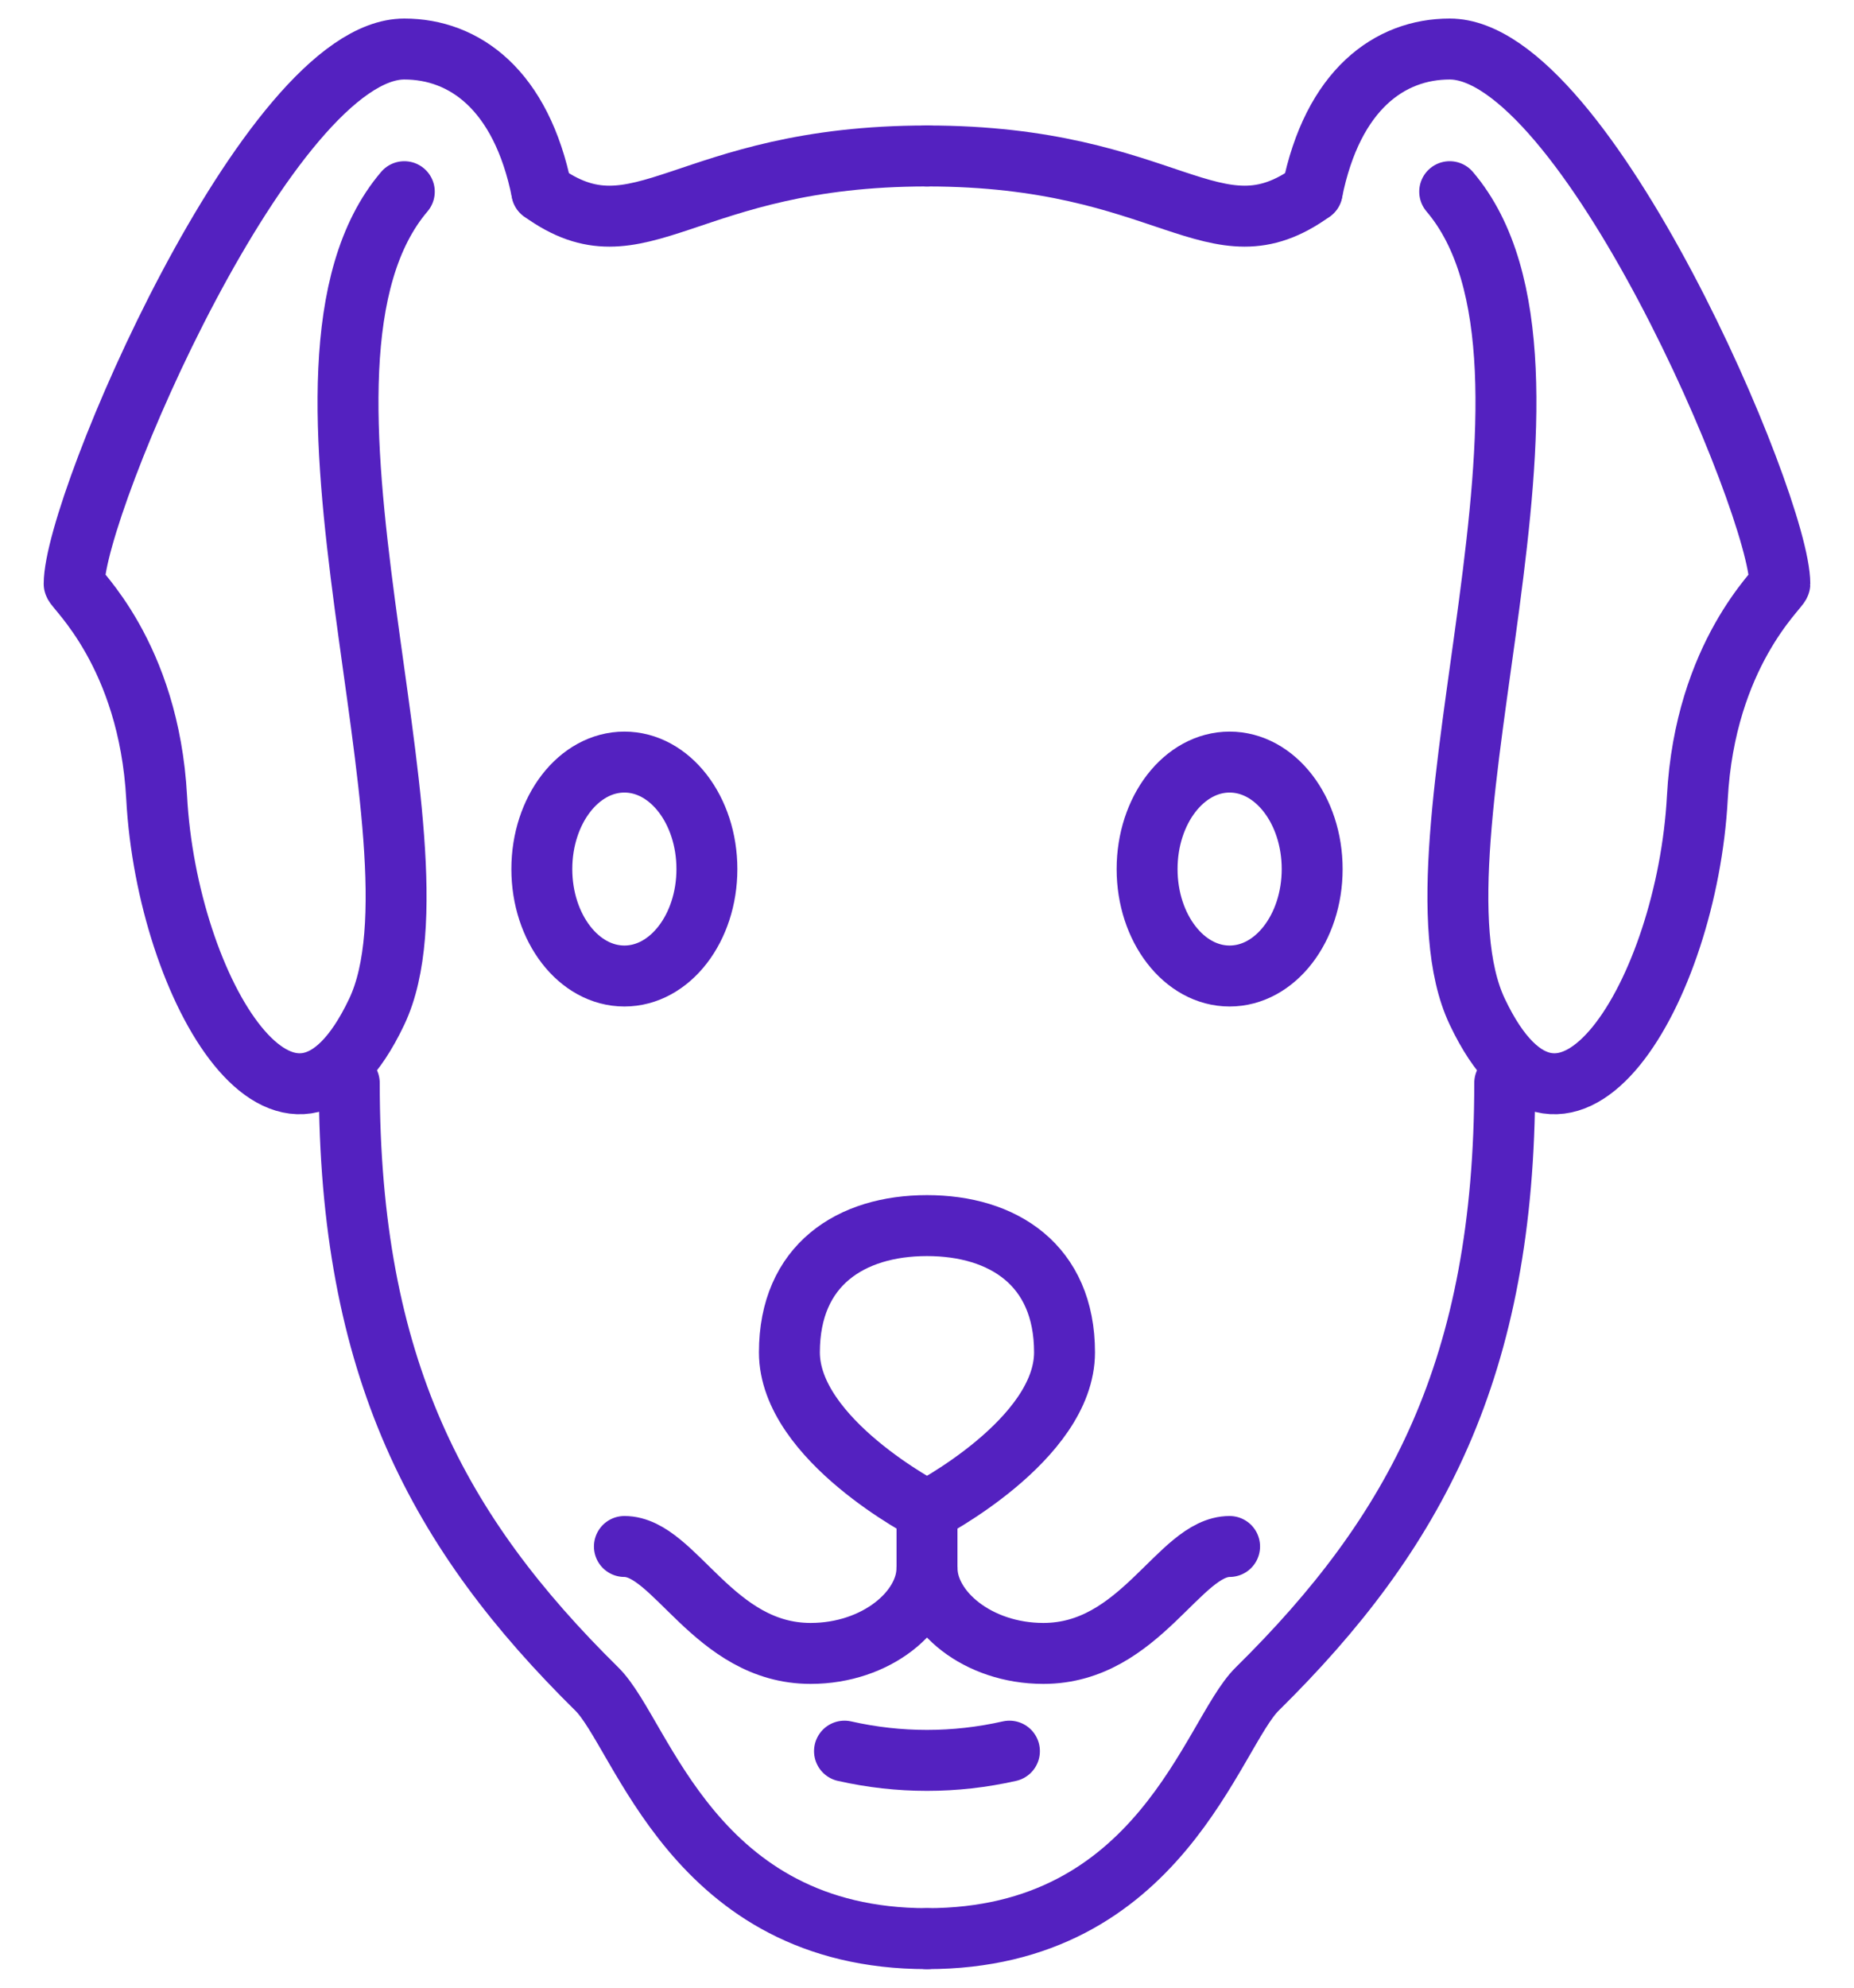 <svg xmlns="http://www.w3.org/2000/svg" fill="none" viewBox="0 0 28 30" height="30" width="28">
<path stroke-linejoin="round" stroke-linecap="round" stroke-miterlimit="10" stroke-width="0.92" stroke="#5421C0" d="M16.077 20.411C16.077 21.732 14 22.803 14 22.803C14 22.803 11.922 21.732 11.922 20.411C11.922 19.09 12.852 18.498 14 18.498C15.147 18.498 16.077 19.09 16.077 20.411Z"></path>
<path stroke-linejoin="round" stroke-linecap="round" stroke-miterlimit="10" stroke-width="0.92" stroke="#5421C0" d="M14 23.664C14 24.309 13.238 24.955 12.242 24.955C10.777 24.955 10.191 23.341 9.43 23.341"></path>
<path stroke-linejoin="round" stroke-linecap="round" stroke-miterlimit="10" stroke-width="0.92" stroke="#5421C0" d="M14 23.664C14 24.309 14.762 24.955 15.758 24.955C17.223 24.955 17.809 23.341 18.57 23.341"></path>
<path stroke-linejoin="round" stroke-linecap="round" stroke-miterlimit="10" stroke-width="0.92" stroke="#5421C0" d="M14 23.879V22.803"></path>
<path stroke-linejoin="round" stroke-linecap="round" stroke-miterlimit="10" stroke-width="0.92" stroke="#5421C0" d="M8.183 2.893C9.672 3.969 10.33 2.354 14 2.354"></path>
<path stroke-linejoin="round" stroke-linecap="round" stroke-miterlimit="10" stroke-width="0.92" stroke="#5421C0" d="M14 29.26C10.468 29.26 9.703 26.172 9.014 25.493C6.625 23.139 5.275 20.65 5.275 16.345"></path>
<path stroke-linejoin="round" stroke-linecap="round" stroke-miterlimit="10" stroke-width="0.92" stroke="#5421C0" d="M9.43 14.731C10.118 14.731 10.676 14.008 10.676 13.117C10.676 12.225 10.118 11.502 9.43 11.502C8.741 11.502 8.183 12.225 8.183 13.117C8.183 14.008 8.741 14.731 9.43 14.731Z"></path>
<path stroke-linejoin="round" stroke-linecap="round" stroke-miterlimit="10" stroke-width="0.92" stroke="#5421C0" d="M18.57 14.731C19.259 14.731 19.817 14.008 19.817 13.117C19.817 12.225 19.259 11.502 18.57 11.502C17.882 11.502 17.324 12.225 17.324 13.117C17.324 14.008 17.882 14.731 18.57 14.731Z"></path>
<path stroke-linejoin="round" stroke-linecap="round" stroke-miterlimit="10" stroke-width="0.92" stroke="#5421C0" d="M8.183 2.893C7.872 1.345 7.006 0.74 6.106 0.74C4.063 0.74 1.12 7.614 1.12 8.812C1.12 8.879 2.249 9.867 2.366 12.04C2.522 14.933 4.366 18.061 5.69 15.269C6.887 12.746 3.872 5.516 6.106 2.893"></path>
<path stroke-linejoin="round" stroke-linecap="round" stroke-miterlimit="10" stroke-width="0.92" stroke="#5421C0" d="M19.817 2.893C18.328 3.969 17.67 2.354 14 2.354"></path>
<path stroke-linejoin="round" stroke-linecap="round" stroke-miterlimit="10" stroke-width="0.92" stroke="#5421C0" d="M14 29.26C17.532 29.26 18.297 26.172 18.986 25.493C21.375 23.139 22.725 20.65 22.725 16.345"></path>
<path stroke-linejoin="round" stroke-linecap="round" stroke-miterlimit="10" stroke-width="0.92" stroke="#5421C0" d="M19.817 2.893C20.128 1.346 20.994 0.74 21.894 0.74C23.937 0.74 26.88 7.614 26.88 8.812C26.88 8.879 25.751 9.867 25.634 12.04C25.478 14.933 23.634 18.061 22.31 15.269C21.113 12.746 24.127 5.516 21.894 2.893"></path>
<path stroke-linejoin="round" stroke-linecap="round" stroke-miterlimit="10" stroke-width="0.92" stroke="#5421C0" d="M12.754 26.43C13.579 26.616 14.421 26.616 15.245 26.43"></path>
</svg>
